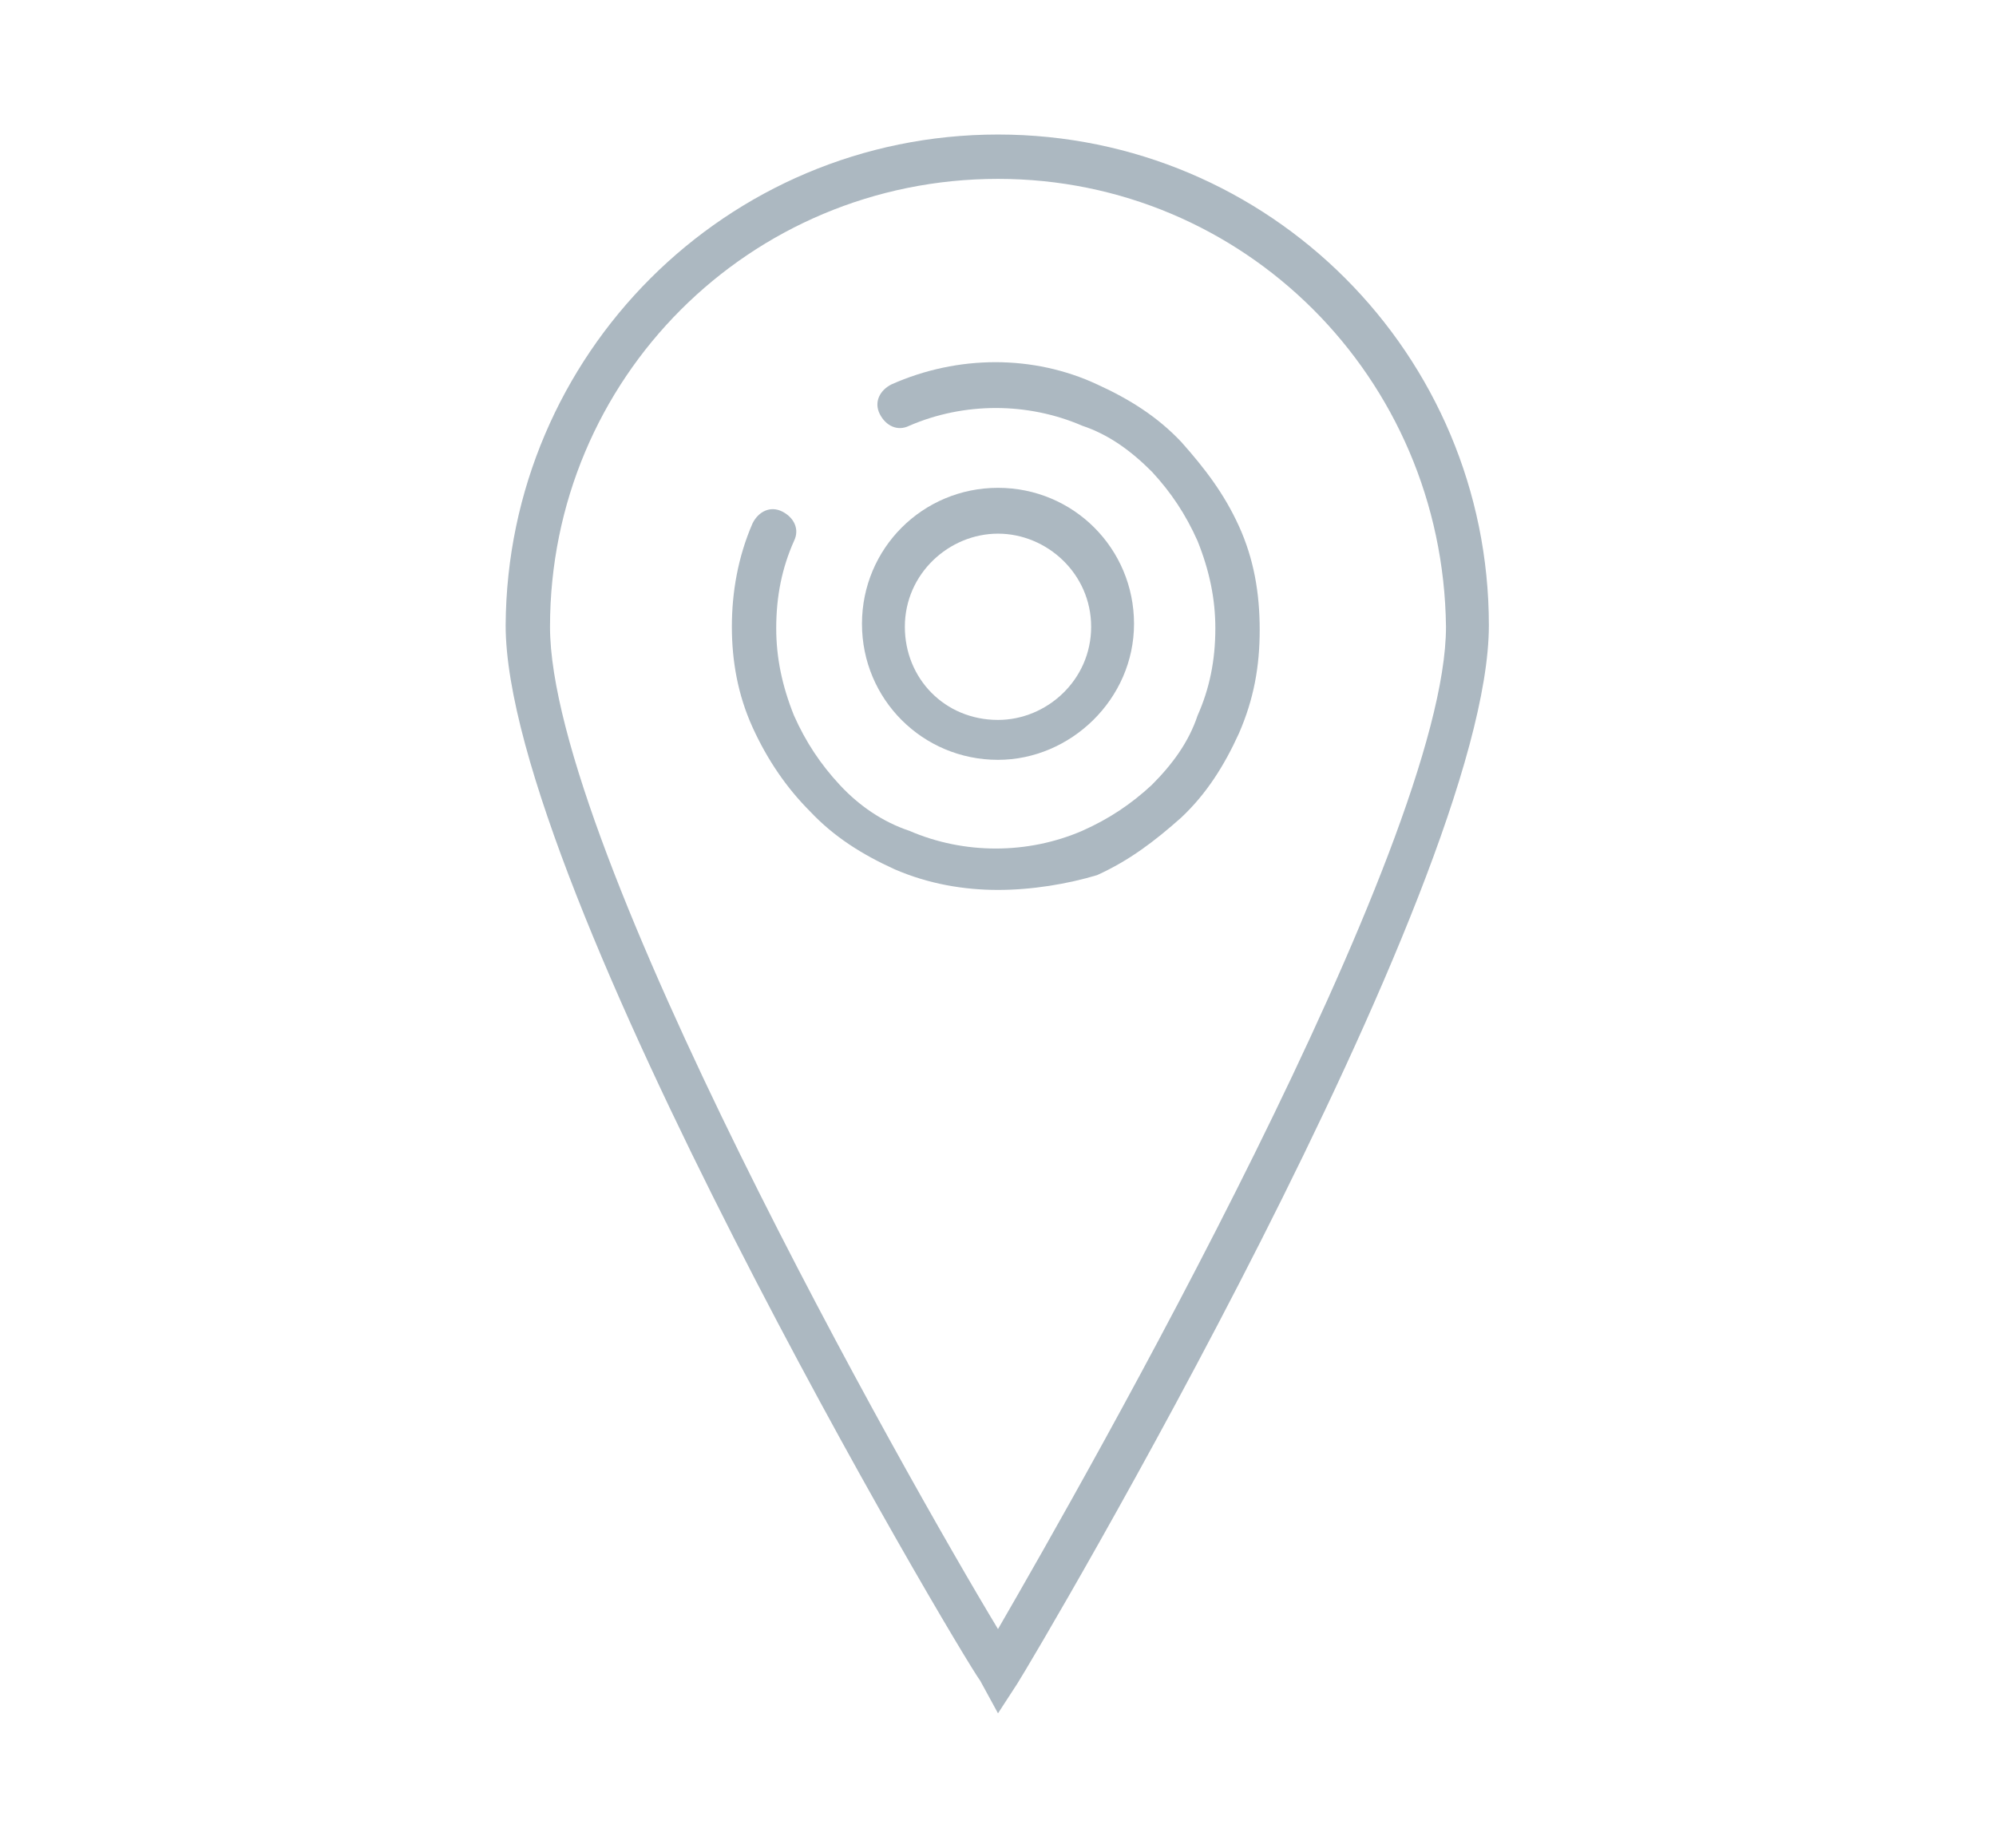 <?xml version="1.0" encoding="utf-8"?>
<!-- Generator: Adobe Illustrator 22.1.0, SVG Export Plug-In . SVG Version: 6.00 Build 0)  -->
<svg version="1.1" id="Layer_1" xmlns="http://www.w3.org/2000/svg" xmlns:xlink="http://www.w3.org/1999/xlink" x="0px" y="0px"
	 viewBox="0 0 135 125" style="enable-background:new 0 0 135 125;" xml:space="preserve">
<style type="text/css">
	.st0{fill:#ACB8C1;}
	.st1{fill:#ADB8C1;}
	.st2{fill:#ADB8C1;stroke:#ACB8C1;stroke-width:0.5;stroke-miterlimit:10;}
	.st3{fill:#ACB8C1;stroke:#ACB8C1;stroke-width:0.5;stroke-miterlimit:10;}
	.st4{fill:#ACB8C1;stroke:#ACB8C1;stroke-miterlimit:10;}
	.st5{fill:none;stroke:#ACB8C1;stroke-width:3.5;stroke-linecap:round;stroke-linejoin:round;stroke-miterlimit:10;}
	.st6{fill:none;stroke:#ACB8C1;stroke-width:3.5;stroke-linejoin:round;stroke-miterlimit:10;}
</style>
<g>
	<path class="st0" d="M67.5,60.2c-2.3,0-4.7-0.4-7-1.4c-2.2-1-4.1-2.2-5.7-3.9c-1.6-1.6-2.9-3.5-3.9-5.7c-1-2.2-1.4-4.5-1.4-6.8
		s0.4-4.7,1.4-7c0.4-0.8,1.2-1.2,2-0.8s1.2,1.2,0.8,2c-0.8,1.8-1.2,3.7-1.2,5.9c0,2,0.4,3.9,1.2,5.9c0.8,1.8,1.8,3.3,3.1,4.7
		s2.9,2.5,4.7,3.1c3.7,1.6,8,1.6,11.7,0c1.8-0.8,3.3-1.8,4.7-3.1c1.4-1.4,2.5-2.9,3.1-4.7c0.8-1.8,1.2-3.7,1.2-5.9
		c0-2-0.4-3.9-1.2-5.9c-0.8-1.8-1.8-3.3-3.1-4.7c-1.4-1.4-2.9-2.5-4.7-3.1c-3.7-1.6-8-1.6-11.7,0c-0.8,0.4-1.6,0-2-0.8
		c-0.4-0.8,0-1.6,0.8-2c4.5-2,9.6-2,13.9,0c2.2,1,4.1,2.2,5.7,3.9c1.6,1.8,2.9,3.5,3.9,5.7c1,2.2,1.4,4.5,1.4,7c0,2.5-0.4,4.7-1.4,7
		c-1,2.2-2.2,4.1-3.9,5.7c-1.8,1.6-3.5,2.9-5.7,3.9C72.2,59.8,69.8,60.2,67.5,60.2z"/>
	<path class="st0" d="M67.5,115.9l-1.2-2.2c-1.6-2.2-32.1-53.8-32.1-71.4C34.3,24,49.1,9.1,67.5,9.1s33.2,14.9,33.2,33.2
		c0,17.8-30.5,69.4-31.9,71.6L67.5,115.9z M67.5,12.1c-16.8,0-30.3,13.5-30.3,30.3c0,14.9,24.2,57.7,30.3,67.8
		c5.9-10.2,30.3-53,30.3-67.8C97.6,25.5,84.1,12.1,67.5,12.1z"/>
	<path class="st0" d="M67.5,51.4c-5.1,0-9.2-4.1-9.2-9.2s4.1-9.2,9.2-9.2s9.2,4.1,9.2,9.2S72.4,51.4,67.5,51.4z M67.5,36.1
		c-3.3,0-6.3,2.7-6.3,6.3c0,3.5,2.7,6.3,6.3,6.3c3.3,0,6.3-2.7,6.3-6.3S70.8,36.1,67.5,36.1z"/>
</g>
</svg>
